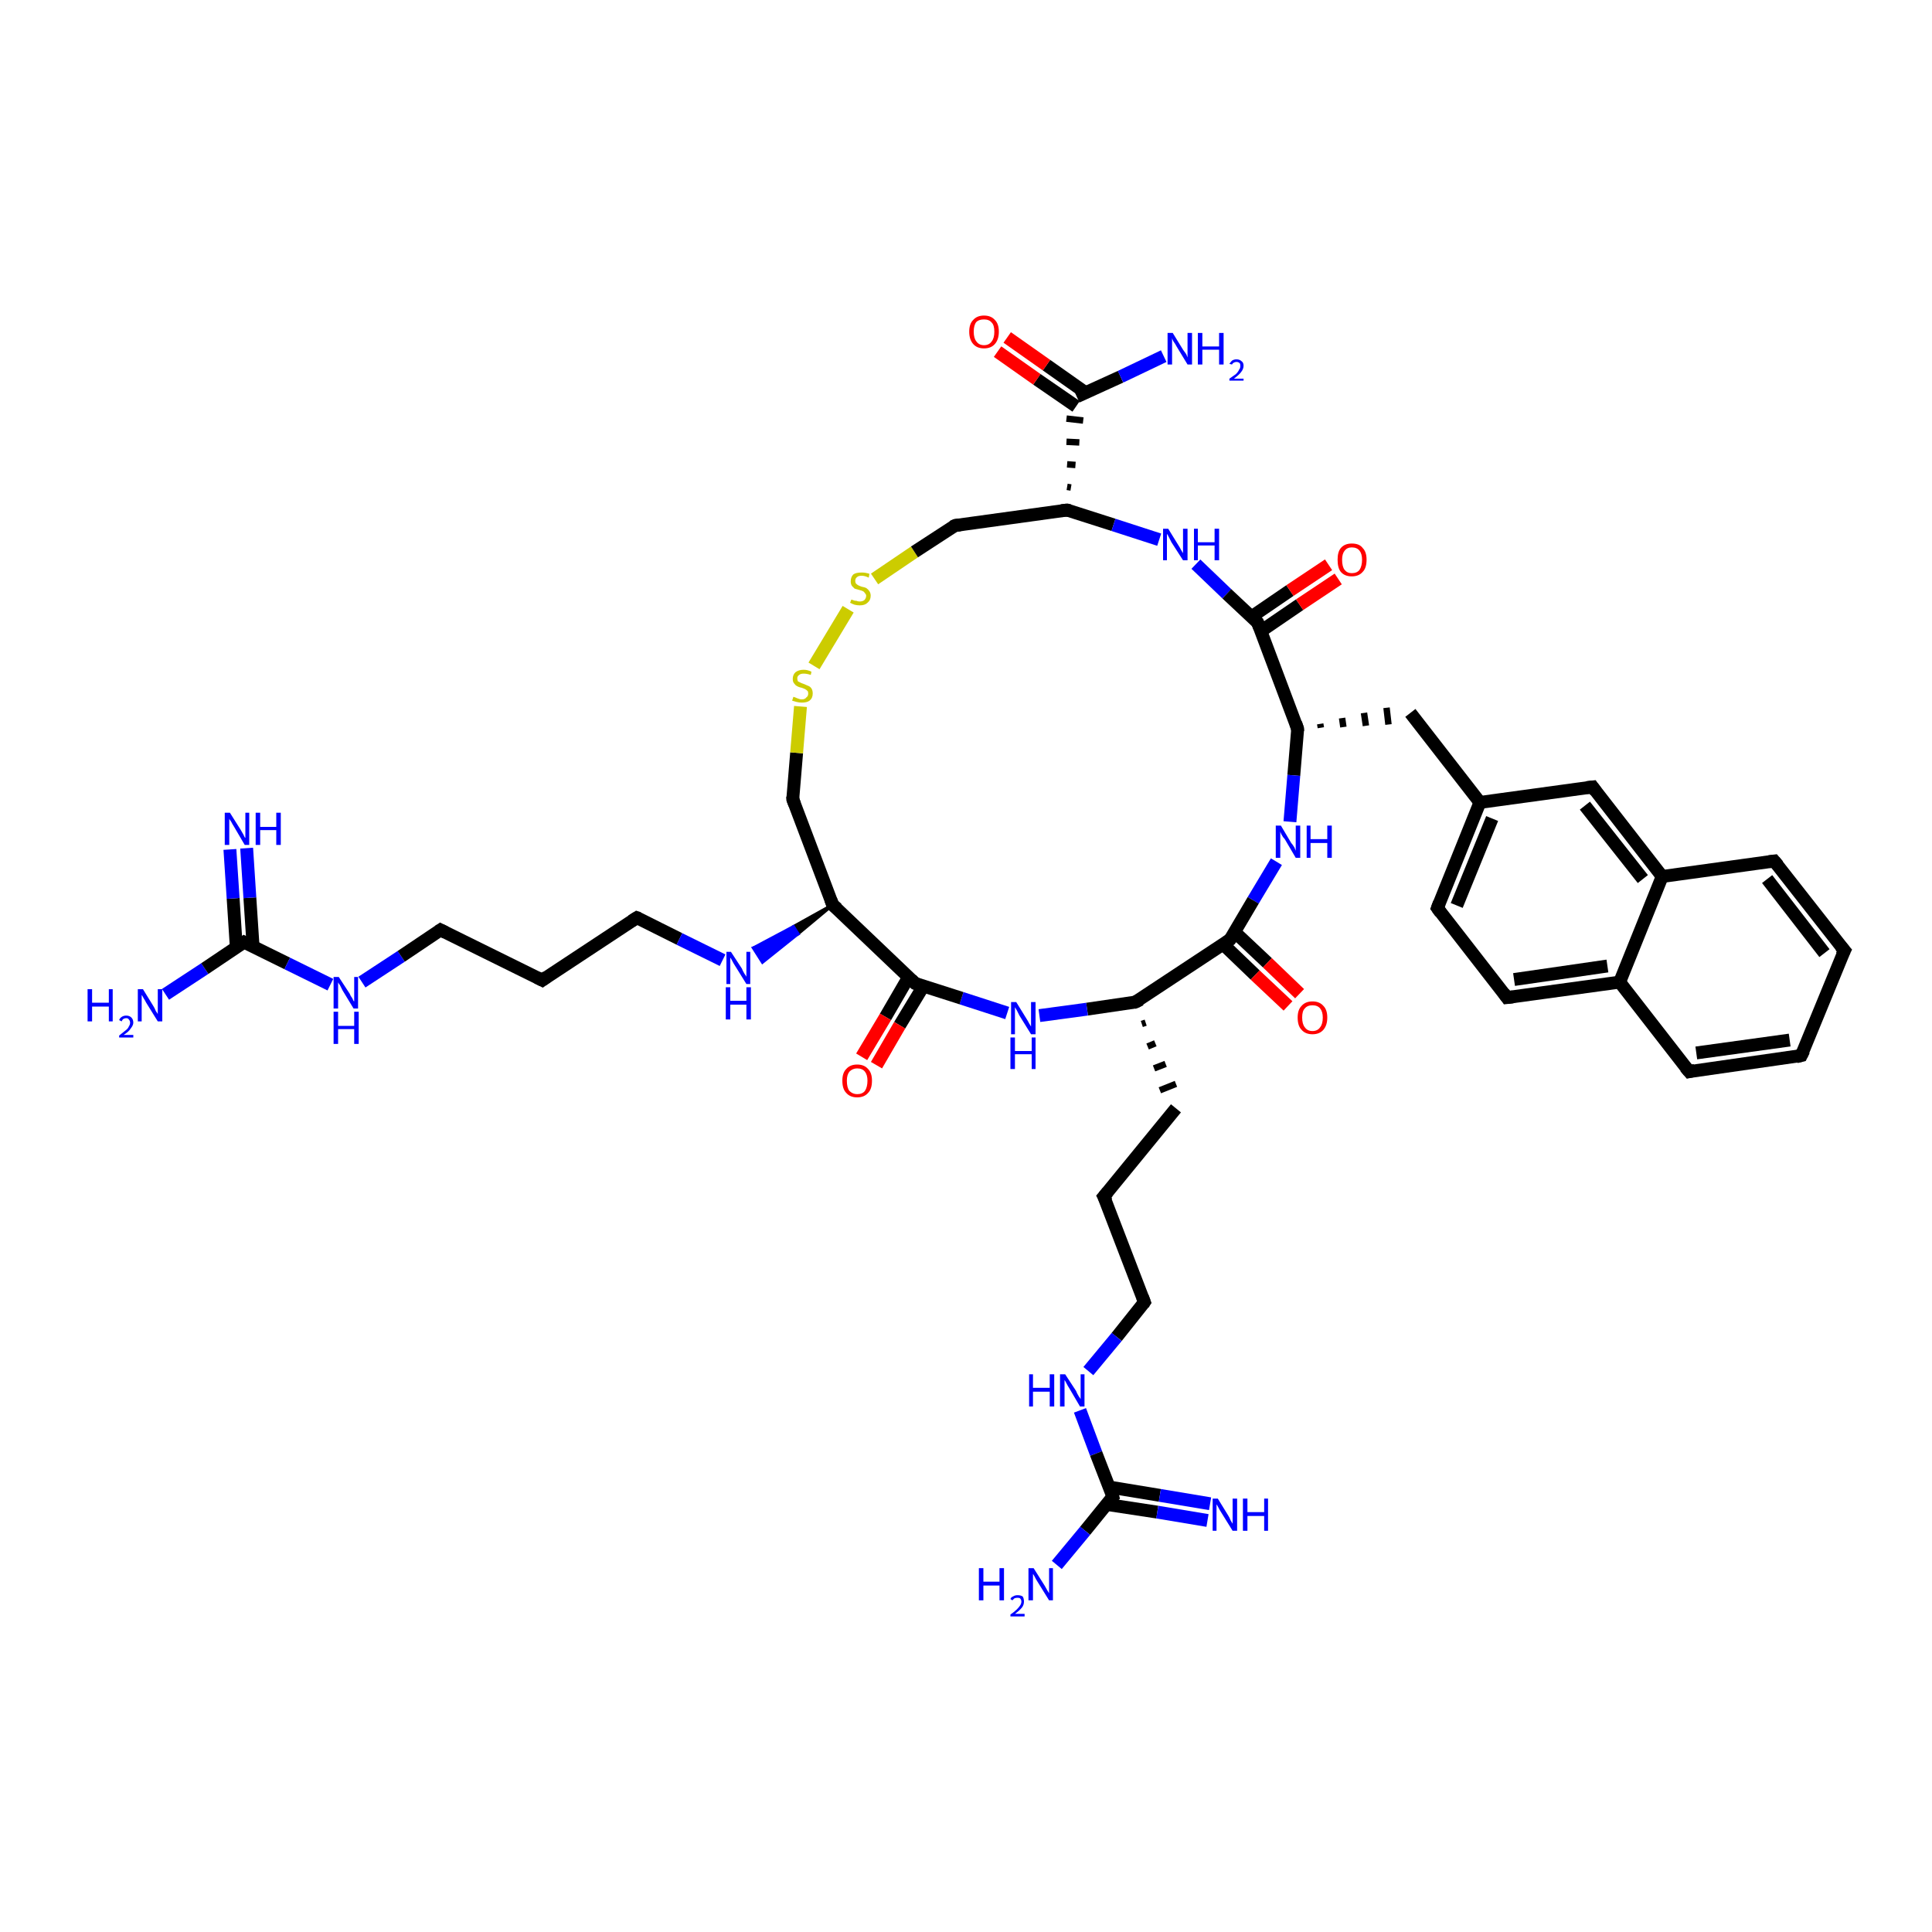 <?xml version='1.0' encoding='iso-8859-1'?>
<svg version='1.1' baseProfile='full'
              xmlns='http://www.w3.org/2000/svg'
                      xmlns:rdkit='http://www.rdkit.org/xml'
                      xmlns:xlink='http://www.w3.org/1999/xlink'
                  xml:space='preserve'
width='300px' height='300px' viewBox='0 0 300 300'>
<!-- END OF HEADER -->
<rect style='opacity:1.0;fill:#FFFFFF;stroke:none' width='300.0' height='300.0' x='0.0' y='0.0'> </rect>
<path class='bond-0 atom-0 atom-1' d='M 25.7,154.4 L 31.8,150.4' style='fill:none;fill-rule:evenodd;stroke:#0000FF;stroke-width:2.0px;stroke-linecap:butt;stroke-linejoin:miter;stroke-opacity:1' />
<path class='bond-0 atom-0 atom-1' d='M 31.8,150.4 L 37.9,146.3' style='fill:none;fill-rule:evenodd;stroke:#000000;stroke-width:2.0px;stroke-linecap:butt;stroke-linejoin:miter;stroke-opacity:1' />
<path class='bond-1 atom-1 atom-2' d='M 39.3,147.0 L 38.8,139.4' style='fill:none;fill-rule:evenodd;stroke:#000000;stroke-width:2.0px;stroke-linecap:butt;stroke-linejoin:miter;stroke-opacity:1' />
<path class='bond-1 atom-1 atom-2' d='M 38.8,139.4 L 38.3,131.7' style='fill:none;fill-rule:evenodd;stroke:#0000FF;stroke-width:2.0px;stroke-linecap:butt;stroke-linejoin:miter;stroke-opacity:1' />
<path class='bond-1 atom-1 atom-2' d='M 36.7,147.2 L 36.2,139.5' style='fill:none;fill-rule:evenodd;stroke:#000000;stroke-width:2.0px;stroke-linecap:butt;stroke-linejoin:miter;stroke-opacity:1' />
<path class='bond-1 atom-1 atom-2' d='M 36.2,139.5 L 35.7,131.9' style='fill:none;fill-rule:evenodd;stroke:#0000FF;stroke-width:2.0px;stroke-linecap:butt;stroke-linejoin:miter;stroke-opacity:1' />
<path class='bond-2 atom-1 atom-3' d='M 37.9,146.3 L 44.6,149.6' style='fill:none;fill-rule:evenodd;stroke:#000000;stroke-width:2.0px;stroke-linecap:butt;stroke-linejoin:miter;stroke-opacity:1' />
<path class='bond-2 atom-1 atom-3' d='M 44.6,149.6 L 51.3,152.9' style='fill:none;fill-rule:evenodd;stroke:#0000FF;stroke-width:2.0px;stroke-linecap:butt;stroke-linejoin:miter;stroke-opacity:1' />
<path class='bond-3 atom-3 atom-4' d='M 56.2,152.5 L 62.3,148.5' style='fill:none;fill-rule:evenodd;stroke:#0000FF;stroke-width:2.0px;stroke-linecap:butt;stroke-linejoin:miter;stroke-opacity:1' />
<path class='bond-3 atom-3 atom-4' d='M 62.3,148.5 L 68.4,144.4' style='fill:none;fill-rule:evenodd;stroke:#000000;stroke-width:2.0px;stroke-linecap:butt;stroke-linejoin:miter;stroke-opacity:1' />
<path class='bond-4 atom-4 atom-5' d='M 68.4,144.4 L 84.2,152.2' style='fill:none;fill-rule:evenodd;stroke:#000000;stroke-width:2.0px;stroke-linecap:butt;stroke-linejoin:miter;stroke-opacity:1' />
<path class='bond-5 atom-5 atom-6' d='M 84.2,152.2 L 98.9,142.5' style='fill:none;fill-rule:evenodd;stroke:#000000;stroke-width:2.0px;stroke-linecap:butt;stroke-linejoin:miter;stroke-opacity:1' />
<path class='bond-6 atom-6 atom-7' d='M 98.9,142.5 L 105.5,145.8' style='fill:none;fill-rule:evenodd;stroke:#000000;stroke-width:2.0px;stroke-linecap:butt;stroke-linejoin:miter;stroke-opacity:1' />
<path class='bond-6 atom-6 atom-7' d='M 105.5,145.8 L 112.2,149.1' style='fill:none;fill-rule:evenodd;stroke:#0000FF;stroke-width:2.0px;stroke-linecap:butt;stroke-linejoin:miter;stroke-opacity:1' />
<path class='bond-7 atom-8 atom-7' d='M 129.3,140.5 L 123.9,145.0 L 123.2,143.9 Z' style='fill:#000000;fill-rule:evenodd;fill-opacity:1;stroke:#000000;stroke-width:0.5px;stroke-linecap:butt;stroke-linejoin:miter;stroke-opacity:1;' />
<path class='bond-7 atom-8 atom-7' d='M 123.9,145.0 L 117.0,147.2 L 118.4,149.4 Z' style='fill:#0000FF;fill-rule:evenodd;fill-opacity:1;stroke:#0000FF;stroke-width:0.5px;stroke-linecap:butt;stroke-linejoin:miter;stroke-opacity:1;' />
<path class='bond-7 atom-8 atom-7' d='M 123.9,145.0 L 123.2,143.9 L 117.0,147.2 Z' style='fill:#0000FF;fill-rule:evenodd;fill-opacity:1;stroke:#0000FF;stroke-width:0.5px;stroke-linecap:butt;stroke-linejoin:miter;stroke-opacity:1;' />
<path class='bond-8 atom-8 atom-9' d='M 129.3,140.5 L 123.1,124.1' style='fill:none;fill-rule:evenodd;stroke:#000000;stroke-width:2.0px;stroke-linecap:butt;stroke-linejoin:miter;stroke-opacity:1' />
<path class='bond-9 atom-9 atom-10' d='M 123.1,124.1 L 123.7,116.9' style='fill:none;fill-rule:evenodd;stroke:#000000;stroke-width:2.0px;stroke-linecap:butt;stroke-linejoin:miter;stroke-opacity:1' />
<path class='bond-9 atom-9 atom-10' d='M 123.7,116.9 L 124.3,109.7' style='fill:none;fill-rule:evenodd;stroke:#CCCC00;stroke-width:2.0px;stroke-linecap:butt;stroke-linejoin:miter;stroke-opacity:1' />
<path class='bond-10 atom-10 atom-11' d='M 126.4,103.4 L 131.7,94.6' style='fill:none;fill-rule:evenodd;stroke:#CCCC00;stroke-width:2.0px;stroke-linecap:butt;stroke-linejoin:miter;stroke-opacity:1' />
<path class='bond-11 atom-11 atom-12' d='M 135.8,89.9 L 142.0,85.7' style='fill:none;fill-rule:evenodd;stroke:#CCCC00;stroke-width:2.0px;stroke-linecap:butt;stroke-linejoin:miter;stroke-opacity:1' />
<path class='bond-11 atom-11 atom-12' d='M 142.0,85.7 L 148.3,81.6' style='fill:none;fill-rule:evenodd;stroke:#000000;stroke-width:2.0px;stroke-linecap:butt;stroke-linejoin:miter;stroke-opacity:1' />
<path class='bond-12 atom-12 atom-13' d='M 148.3,81.6 L 165.7,79.2' style='fill:none;fill-rule:evenodd;stroke:#000000;stroke-width:2.0px;stroke-linecap:butt;stroke-linejoin:miter;stroke-opacity:1' />
<path class='bond-13 atom-13 atom-14' d='M 165.7,79.2 L 172.9,81.5' style='fill:none;fill-rule:evenodd;stroke:#000000;stroke-width:2.0px;stroke-linecap:butt;stroke-linejoin:miter;stroke-opacity:1' />
<path class='bond-13 atom-13 atom-14' d='M 172.9,81.5 L 180.0,83.8' style='fill:none;fill-rule:evenodd;stroke:#0000FF;stroke-width:2.0px;stroke-linecap:butt;stroke-linejoin:miter;stroke-opacity:1' />
<path class='bond-14 atom-14 atom-15' d='M 185.7,87.6 L 190.5,92.2' style='fill:none;fill-rule:evenodd;stroke:#0000FF;stroke-width:2.0px;stroke-linecap:butt;stroke-linejoin:miter;stroke-opacity:1' />
<path class='bond-14 atom-14 atom-15' d='M 190.5,92.2 L 195.3,96.7' style='fill:none;fill-rule:evenodd;stroke:#000000;stroke-width:2.0px;stroke-linecap:butt;stroke-linejoin:miter;stroke-opacity:1' />
<path class='bond-15 atom-15 atom-16' d='M 195.8,98.0 L 201.8,93.9' style='fill:none;fill-rule:evenodd;stroke:#000000;stroke-width:2.0px;stroke-linecap:butt;stroke-linejoin:miter;stroke-opacity:1' />
<path class='bond-15 atom-15 atom-16' d='M 201.8,93.9 L 207.8,89.9' style='fill:none;fill-rule:evenodd;stroke:#FF0000;stroke-width:2.0px;stroke-linecap:butt;stroke-linejoin:miter;stroke-opacity:1' />
<path class='bond-15 atom-15 atom-16' d='M 194.3,95.8 L 200.3,91.7' style='fill:none;fill-rule:evenodd;stroke:#000000;stroke-width:2.0px;stroke-linecap:butt;stroke-linejoin:miter;stroke-opacity:1' />
<path class='bond-15 atom-15 atom-16' d='M 200.3,91.7 L 206.3,87.7' style='fill:none;fill-rule:evenodd;stroke:#FF0000;stroke-width:2.0px;stroke-linecap:butt;stroke-linejoin:miter;stroke-opacity:1' />
<path class='bond-16 atom-15 atom-17' d='M 195.3,96.7 L 201.5,113.2' style='fill:none;fill-rule:evenodd;stroke:#000000;stroke-width:2.0px;stroke-linecap:butt;stroke-linejoin:miter;stroke-opacity:1' />
<path class='bond-17 atom-17 atom-18' d='M 205.1,113.0 L 205.0,112.4' style='fill:none;fill-rule:evenodd;stroke:#000000;stroke-width:1.0px;stroke-linecap:butt;stroke-linejoin:miter;stroke-opacity:1' />
<path class='bond-17 atom-17 atom-18' d='M 208.6,112.9 L 208.4,111.5' style='fill:none;fill-rule:evenodd;stroke:#000000;stroke-width:1.0px;stroke-linecap:butt;stroke-linejoin:miter;stroke-opacity:1' />
<path class='bond-17 atom-17 atom-18' d='M 212.1,112.7 L 211.8,110.7' style='fill:none;fill-rule:evenodd;stroke:#000000;stroke-width:1.0px;stroke-linecap:butt;stroke-linejoin:miter;stroke-opacity:1' />
<path class='bond-17 atom-17 atom-18' d='M 215.6,112.5 L 215.3,109.9' style='fill:none;fill-rule:evenodd;stroke:#000000;stroke-width:1.0px;stroke-linecap:butt;stroke-linejoin:miter;stroke-opacity:1' />
<path class='bond-18 atom-18 atom-19' d='M 219.0,110.7 L 229.8,124.6' style='fill:none;fill-rule:evenodd;stroke:#000000;stroke-width:2.0px;stroke-linecap:butt;stroke-linejoin:miter;stroke-opacity:1' />
<path class='bond-19 atom-19 atom-20' d='M 229.8,124.6 L 223.2,141.0' style='fill:none;fill-rule:evenodd;stroke:#000000;stroke-width:2.0px;stroke-linecap:butt;stroke-linejoin:miter;stroke-opacity:1' />
<path class='bond-19 atom-19 atom-20' d='M 231.7,127.1 L 226.2,140.6' style='fill:none;fill-rule:evenodd;stroke:#000000;stroke-width:2.0px;stroke-linecap:butt;stroke-linejoin:miter;stroke-opacity:1' />
<path class='bond-20 atom-20 atom-21' d='M 223.2,141.0 L 234.0,154.9' style='fill:none;fill-rule:evenodd;stroke:#000000;stroke-width:2.0px;stroke-linecap:butt;stroke-linejoin:miter;stroke-opacity:1' />
<path class='bond-21 atom-21 atom-22' d='M 234.0,154.9 L 251.5,152.5' style='fill:none;fill-rule:evenodd;stroke:#000000;stroke-width:2.0px;stroke-linecap:butt;stroke-linejoin:miter;stroke-opacity:1' />
<path class='bond-21 atom-21 atom-22' d='M 235.1,152.1 L 249.6,150.0' style='fill:none;fill-rule:evenodd;stroke:#000000;stroke-width:2.0px;stroke-linecap:butt;stroke-linejoin:miter;stroke-opacity:1' />
<path class='bond-22 atom-22 atom-23' d='M 251.5,152.5 L 262.3,166.4' style='fill:none;fill-rule:evenodd;stroke:#000000;stroke-width:2.0px;stroke-linecap:butt;stroke-linejoin:miter;stroke-opacity:1' />
<path class='bond-23 atom-23 atom-24' d='M 262.3,166.4 L 279.7,163.9' style='fill:none;fill-rule:evenodd;stroke:#000000;stroke-width:2.0px;stroke-linecap:butt;stroke-linejoin:miter;stroke-opacity:1' />
<path class='bond-23 atom-23 atom-24' d='M 263.4,163.5 L 277.9,161.5' style='fill:none;fill-rule:evenodd;stroke:#000000;stroke-width:2.0px;stroke-linecap:butt;stroke-linejoin:miter;stroke-opacity:1' />
<path class='bond-24 atom-24 atom-25' d='M 279.7,163.9 L 286.4,147.6' style='fill:none;fill-rule:evenodd;stroke:#000000;stroke-width:2.0px;stroke-linecap:butt;stroke-linejoin:miter;stroke-opacity:1' />
<path class='bond-25 atom-25 atom-26' d='M 286.4,147.6 L 275.5,133.7' style='fill:none;fill-rule:evenodd;stroke:#000000;stroke-width:2.0px;stroke-linecap:butt;stroke-linejoin:miter;stroke-opacity:1' />
<path class='bond-25 atom-25 atom-26' d='M 283.3,148.0 L 274.4,136.5' style='fill:none;fill-rule:evenodd;stroke:#000000;stroke-width:2.0px;stroke-linecap:butt;stroke-linejoin:miter;stroke-opacity:1' />
<path class='bond-26 atom-26 atom-27' d='M 275.5,133.7 L 258.1,136.1' style='fill:none;fill-rule:evenodd;stroke:#000000;stroke-width:2.0px;stroke-linecap:butt;stroke-linejoin:miter;stroke-opacity:1' />
<path class='bond-27 atom-27 atom-28' d='M 258.1,136.1 L 247.3,122.2' style='fill:none;fill-rule:evenodd;stroke:#000000;stroke-width:2.0px;stroke-linecap:butt;stroke-linejoin:miter;stroke-opacity:1' />
<path class='bond-27 atom-27 atom-28' d='M 255.1,136.5 L 246.1,125.1' style='fill:none;fill-rule:evenodd;stroke:#000000;stroke-width:2.0px;stroke-linecap:butt;stroke-linejoin:miter;stroke-opacity:1' />
<path class='bond-28 atom-17 atom-29' d='M 201.5,113.2 L 200.9,120.4' style='fill:none;fill-rule:evenodd;stroke:#000000;stroke-width:2.0px;stroke-linecap:butt;stroke-linejoin:miter;stroke-opacity:1' />
<path class='bond-28 atom-17 atom-29' d='M 200.9,120.4 L 200.3,127.6' style='fill:none;fill-rule:evenodd;stroke:#0000FF;stroke-width:2.0px;stroke-linecap:butt;stroke-linejoin:miter;stroke-opacity:1' />
<path class='bond-29 atom-29 atom-30' d='M 198.2,133.8 L 194.6,139.8' style='fill:none;fill-rule:evenodd;stroke:#0000FF;stroke-width:2.0px;stroke-linecap:butt;stroke-linejoin:miter;stroke-opacity:1' />
<path class='bond-29 atom-29 atom-30' d='M 194.6,139.8 L 191.0,145.9' style='fill:none;fill-rule:evenodd;stroke:#000000;stroke-width:2.0px;stroke-linecap:butt;stroke-linejoin:miter;stroke-opacity:1' />
<path class='bond-30 atom-30 atom-31' d='M 189.9,146.6 L 194.9,151.4' style='fill:none;fill-rule:evenodd;stroke:#000000;stroke-width:2.0px;stroke-linecap:butt;stroke-linejoin:miter;stroke-opacity:1' />
<path class='bond-30 atom-30 atom-31' d='M 194.9,151.4 L 200.0,156.2' style='fill:none;fill-rule:evenodd;stroke:#FF0000;stroke-width:2.0px;stroke-linecap:butt;stroke-linejoin:miter;stroke-opacity:1' />
<path class='bond-30 atom-30 atom-31' d='M 191.7,144.7 L 196.8,149.5' style='fill:none;fill-rule:evenodd;stroke:#000000;stroke-width:2.0px;stroke-linecap:butt;stroke-linejoin:miter;stroke-opacity:1' />
<path class='bond-30 atom-30 atom-31' d='M 196.8,149.5 L 201.8,154.3' style='fill:none;fill-rule:evenodd;stroke:#FF0000;stroke-width:2.0px;stroke-linecap:butt;stroke-linejoin:miter;stroke-opacity:1' />
<path class='bond-31 atom-30 atom-32' d='M 191.0,145.9 L 176.3,155.6' style='fill:none;fill-rule:evenodd;stroke:#000000;stroke-width:2.0px;stroke-linecap:butt;stroke-linejoin:miter;stroke-opacity:1' />
<path class='bond-32 atom-32 atom-33' d='M 177.3,159.0 L 177.9,158.8' style='fill:none;fill-rule:evenodd;stroke:#000000;stroke-width:1.0px;stroke-linecap:butt;stroke-linejoin:miter;stroke-opacity:1' />
<path class='bond-32 atom-32 atom-33' d='M 178.2,162.5 L 179.4,162.0' style='fill:none;fill-rule:evenodd;stroke:#000000;stroke-width:1.0px;stroke-linecap:butt;stroke-linejoin:miter;stroke-opacity:1' />
<path class='bond-32 atom-32 atom-33' d='M 179.2,165.9 L 181.0,165.2' style='fill:none;fill-rule:evenodd;stroke:#000000;stroke-width:1.0px;stroke-linecap:butt;stroke-linejoin:miter;stroke-opacity:1' />
<path class='bond-32 atom-32 atom-33' d='M 180.1,169.3 L 182.6,168.3' style='fill:none;fill-rule:evenodd;stroke:#000000;stroke-width:1.0px;stroke-linecap:butt;stroke-linejoin:miter;stroke-opacity:1' />
<path class='bond-33 atom-33 atom-34' d='M 182.6,172.1 L 171.4,185.8' style='fill:none;fill-rule:evenodd;stroke:#000000;stroke-width:2.0px;stroke-linecap:butt;stroke-linejoin:miter;stroke-opacity:1' />
<path class='bond-34 atom-34 atom-35' d='M 171.4,185.8 L 177.7,202.2' style='fill:none;fill-rule:evenodd;stroke:#000000;stroke-width:2.0px;stroke-linecap:butt;stroke-linejoin:miter;stroke-opacity:1' />
<path class='bond-35 atom-35 atom-36' d='M 177.7,202.2 L 173.4,207.6' style='fill:none;fill-rule:evenodd;stroke:#000000;stroke-width:2.0px;stroke-linecap:butt;stroke-linejoin:miter;stroke-opacity:1' />
<path class='bond-35 atom-35 atom-36' d='M 173.4,207.6 L 169.0,212.9' style='fill:none;fill-rule:evenodd;stroke:#0000FF;stroke-width:2.0px;stroke-linecap:butt;stroke-linejoin:miter;stroke-opacity:1' />
<path class='bond-36 atom-36 atom-37' d='M 167.7,219.0 L 170.2,225.7' style='fill:none;fill-rule:evenodd;stroke:#0000FF;stroke-width:2.0px;stroke-linecap:butt;stroke-linejoin:miter;stroke-opacity:1' />
<path class='bond-36 atom-36 atom-37' d='M 170.2,225.7 L 172.8,232.4' style='fill:none;fill-rule:evenodd;stroke:#000000;stroke-width:2.0px;stroke-linecap:butt;stroke-linejoin:miter;stroke-opacity:1' />
<path class='bond-37 atom-37 atom-38' d='M 172.8,232.4 L 168.5,237.7' style='fill:none;fill-rule:evenodd;stroke:#000000;stroke-width:2.0px;stroke-linecap:butt;stroke-linejoin:miter;stroke-opacity:1' />
<path class='bond-37 atom-37 atom-38' d='M 168.5,237.7 L 164.1,243.0' style='fill:none;fill-rule:evenodd;stroke:#0000FF;stroke-width:2.0px;stroke-linecap:butt;stroke-linejoin:miter;stroke-opacity:1' />
<path class='bond-38 atom-37 atom-39' d='M 171.8,233.6 L 179.7,234.8' style='fill:none;fill-rule:evenodd;stroke:#000000;stroke-width:2.0px;stroke-linecap:butt;stroke-linejoin:miter;stroke-opacity:1' />
<path class='bond-38 atom-37 atom-39' d='M 179.7,234.8 L 187.5,236.1' style='fill:none;fill-rule:evenodd;stroke:#0000FF;stroke-width:2.0px;stroke-linecap:butt;stroke-linejoin:miter;stroke-opacity:1' />
<path class='bond-38 atom-37 atom-39' d='M 172.2,230.9 L 180.1,232.2' style='fill:none;fill-rule:evenodd;stroke:#000000;stroke-width:2.0px;stroke-linecap:butt;stroke-linejoin:miter;stroke-opacity:1' />
<path class='bond-38 atom-37 atom-39' d='M 180.1,232.2 L 187.9,233.5' style='fill:none;fill-rule:evenodd;stroke:#0000FF;stroke-width:2.0px;stroke-linecap:butt;stroke-linejoin:miter;stroke-opacity:1' />
<path class='bond-39 atom-32 atom-40' d='M 176.3,155.6 L 168.8,156.7' style='fill:none;fill-rule:evenodd;stroke:#000000;stroke-width:2.0px;stroke-linecap:butt;stroke-linejoin:miter;stroke-opacity:1' />
<path class='bond-39 atom-32 atom-40' d='M 168.8,156.7 L 161.4,157.7' style='fill:none;fill-rule:evenodd;stroke:#0000FF;stroke-width:2.0px;stroke-linecap:butt;stroke-linejoin:miter;stroke-opacity:1' />
<path class='bond-40 atom-40 atom-41' d='M 156.4,157.3 L 149.3,155.0' style='fill:none;fill-rule:evenodd;stroke:#0000FF;stroke-width:2.0px;stroke-linecap:butt;stroke-linejoin:miter;stroke-opacity:1' />
<path class='bond-40 atom-40 atom-41' d='M 149.3,155.0 L 142.1,152.7' style='fill:none;fill-rule:evenodd;stroke:#000000;stroke-width:2.0px;stroke-linecap:butt;stroke-linejoin:miter;stroke-opacity:1' />
<path class='bond-41 atom-41 atom-42' d='M 141.1,151.7 L 137.5,157.9' style='fill:none;fill-rule:evenodd;stroke:#000000;stroke-width:2.0px;stroke-linecap:butt;stroke-linejoin:miter;stroke-opacity:1' />
<path class='bond-41 atom-41 atom-42' d='M 137.5,157.9 L 133.8,164.1' style='fill:none;fill-rule:evenodd;stroke:#FF0000;stroke-width:2.0px;stroke-linecap:butt;stroke-linejoin:miter;stroke-opacity:1' />
<path class='bond-41 atom-41 atom-42' d='M 143.4,153.1 L 139.7,159.2' style='fill:none;fill-rule:evenodd;stroke:#000000;stroke-width:2.0px;stroke-linecap:butt;stroke-linejoin:miter;stroke-opacity:1' />
<path class='bond-41 atom-41 atom-42' d='M 139.7,159.2 L 136.1,165.4' style='fill:none;fill-rule:evenodd;stroke:#FF0000;stroke-width:2.0px;stroke-linecap:butt;stroke-linejoin:miter;stroke-opacity:1' />
<path class='bond-42 atom-13 atom-43' d='M 166.3,75.7 L 165.7,75.6' style='fill:none;fill-rule:evenodd;stroke:#000000;stroke-width:1.0px;stroke-linecap:butt;stroke-linejoin:miter;stroke-opacity:1' />
<path class='bond-42 atom-13 atom-43' d='M 167.0,72.2 L 165.7,72.1' style='fill:none;fill-rule:evenodd;stroke:#000000;stroke-width:1.0px;stroke-linecap:butt;stroke-linejoin:miter;stroke-opacity:1' />
<path class='bond-42 atom-13 atom-43' d='M 167.6,68.7 L 165.6,68.6' style='fill:none;fill-rule:evenodd;stroke:#000000;stroke-width:1.0px;stroke-linecap:butt;stroke-linejoin:miter;stroke-opacity:1' />
<path class='bond-42 atom-13 atom-43' d='M 168.2,65.3 L 165.6,65.0' style='fill:none;fill-rule:evenodd;stroke:#000000;stroke-width:1.0px;stroke-linecap:butt;stroke-linejoin:miter;stroke-opacity:1' />
<path class='bond-43 atom-43 atom-44' d='M 167.2,61.6 L 174.0,58.5' style='fill:none;fill-rule:evenodd;stroke:#000000;stroke-width:2.0px;stroke-linecap:butt;stroke-linejoin:miter;stroke-opacity:1' />
<path class='bond-43 atom-43 atom-44' d='M 174.0,58.5 L 180.7,55.3' style='fill:none;fill-rule:evenodd;stroke:#0000FF;stroke-width:2.0px;stroke-linecap:butt;stroke-linejoin:miter;stroke-opacity:1' />
<path class='bond-44 atom-43 atom-45' d='M 168.6,61.0 L 162.5,56.7' style='fill:none;fill-rule:evenodd;stroke:#000000;stroke-width:2.0px;stroke-linecap:butt;stroke-linejoin:miter;stroke-opacity:1' />
<path class='bond-44 atom-43 atom-45' d='M 162.5,56.7 L 156.4,52.4' style='fill:none;fill-rule:evenodd;stroke:#FF0000;stroke-width:2.0px;stroke-linecap:butt;stroke-linejoin:miter;stroke-opacity:1' />
<path class='bond-44 atom-43 atom-45' d='M 167.1,63.1 L 161.0,58.9' style='fill:none;fill-rule:evenodd;stroke:#000000;stroke-width:2.0px;stroke-linecap:butt;stroke-linejoin:miter;stroke-opacity:1' />
<path class='bond-44 atom-43 atom-45' d='M 161.0,58.9 L 154.9,54.6' style='fill:none;fill-rule:evenodd;stroke:#FF0000;stroke-width:2.0px;stroke-linecap:butt;stroke-linejoin:miter;stroke-opacity:1' />
<path class='bond-45 atom-41 atom-8' d='M 142.1,152.7 L 129.3,140.5' style='fill:none;fill-rule:evenodd;stroke:#000000;stroke-width:2.0px;stroke-linecap:butt;stroke-linejoin:miter;stroke-opacity:1' />
<path class='bond-46 atom-28 atom-19' d='M 247.3,122.2 L 229.8,124.6' style='fill:none;fill-rule:evenodd;stroke:#000000;stroke-width:2.0px;stroke-linecap:butt;stroke-linejoin:miter;stroke-opacity:1' />
<path class='bond-47 atom-27 atom-22' d='M 258.1,136.1 L 251.5,152.5' style='fill:none;fill-rule:evenodd;stroke:#000000;stroke-width:2.0px;stroke-linecap:butt;stroke-linejoin:miter;stroke-opacity:1' />
<path d='M 37.6,146.5 L 37.9,146.3 L 38.3,146.5' style='fill:none;stroke:#000000;stroke-width:2.0px;stroke-linecap:butt;stroke-linejoin:miter;stroke-opacity:1;' />
<path d='M 68.1,144.6 L 68.4,144.4 L 69.2,144.8' style='fill:none;stroke:#000000;stroke-width:2.0px;stroke-linecap:butt;stroke-linejoin:miter;stroke-opacity:1;' />
<path d='M 83.4,151.8 L 84.2,152.2 L 84.9,151.7' style='fill:none;stroke:#000000;stroke-width:2.0px;stroke-linecap:butt;stroke-linejoin:miter;stroke-opacity:1;' />
<path d='M 98.1,143.0 L 98.9,142.5 L 99.2,142.6' style='fill:none;stroke:#000000;stroke-width:2.0px;stroke-linecap:butt;stroke-linejoin:miter;stroke-opacity:1;' />
<path d='M 129.0,139.7 L 129.3,140.5 L 130.0,141.1' style='fill:none;stroke:#000000;stroke-width:2.0px;stroke-linecap:butt;stroke-linejoin:miter;stroke-opacity:1;' />
<path d='M 123.4,124.9 L 123.1,124.1 L 123.1,123.7' style='fill:none;stroke:#000000;stroke-width:2.0px;stroke-linecap:butt;stroke-linejoin:miter;stroke-opacity:1;' />
<path d='M 147.9,81.8 L 148.3,81.6 L 149.1,81.5' style='fill:none;stroke:#000000;stroke-width:2.0px;stroke-linecap:butt;stroke-linejoin:miter;stroke-opacity:1;' />
<path d='M 164.8,79.3 L 165.7,79.2 L 166.1,79.3' style='fill:none;stroke:#000000;stroke-width:2.0px;stroke-linecap:butt;stroke-linejoin:miter;stroke-opacity:1;' />
<path d='M 195.0,96.5 L 195.3,96.7 L 195.6,97.5' style='fill:none;stroke:#000000;stroke-width:2.0px;stroke-linecap:butt;stroke-linejoin:miter;stroke-opacity:1;' />
<path d='M 201.2,112.3 L 201.5,113.2 L 201.5,113.5' style='fill:none;stroke:#000000;stroke-width:2.0px;stroke-linecap:butt;stroke-linejoin:miter;stroke-opacity:1;' />
<path d='M 223.5,140.2 L 223.2,141.0 L 223.7,141.7' style='fill:none;stroke:#000000;stroke-width:2.0px;stroke-linecap:butt;stroke-linejoin:miter;stroke-opacity:1;' />
<path d='M 233.5,154.2 L 234.0,154.9 L 234.9,154.8' style='fill:none;stroke:#000000;stroke-width:2.0px;stroke-linecap:butt;stroke-linejoin:miter;stroke-opacity:1;' />
<path d='M 261.7,165.7 L 262.3,166.4 L 263.2,166.2' style='fill:none;stroke:#000000;stroke-width:2.0px;stroke-linecap:butt;stroke-linejoin:miter;stroke-opacity:1;' />
<path d='M 278.9,164.1 L 279.7,163.9 L 280.1,163.1' style='fill:none;stroke:#000000;stroke-width:2.0px;stroke-linecap:butt;stroke-linejoin:miter;stroke-opacity:1;' />
<path d='M 286.0,148.4 L 286.4,147.6 L 285.8,146.9' style='fill:none;stroke:#000000;stroke-width:2.0px;stroke-linecap:butt;stroke-linejoin:miter;stroke-opacity:1;' />
<path d='M 276.1,134.4 L 275.5,133.7 L 274.7,133.8' style='fill:none;stroke:#000000;stroke-width:2.0px;stroke-linecap:butt;stroke-linejoin:miter;stroke-opacity:1;' />
<path d='M 247.8,122.9 L 247.3,122.2 L 246.4,122.3' style='fill:none;stroke:#000000;stroke-width:2.0px;stroke-linecap:butt;stroke-linejoin:miter;stroke-opacity:1;' />
<path d='M 191.2,145.6 L 191.0,145.9 L 190.3,146.4' style='fill:none;stroke:#000000;stroke-width:2.0px;stroke-linecap:butt;stroke-linejoin:miter;stroke-opacity:1;' />
<path d='M 177.1,155.2 L 176.3,155.6 L 176.0,155.7' style='fill:none;stroke:#000000;stroke-width:2.0px;stroke-linecap:butt;stroke-linejoin:miter;stroke-opacity:1;' />
<path d='M 172.0,185.1 L 171.4,185.8 L 171.8,186.6' style='fill:none;stroke:#000000;stroke-width:2.0px;stroke-linecap:butt;stroke-linejoin:miter;stroke-opacity:1;' />
<path d='M 177.4,201.4 L 177.7,202.2 L 177.5,202.5' style='fill:none;stroke:#000000;stroke-width:2.0px;stroke-linecap:butt;stroke-linejoin:miter;stroke-opacity:1;' />
<path d='M 172.7,232.0 L 172.8,232.4 L 172.6,232.6' style='fill:none;stroke:#000000;stroke-width:2.0px;stroke-linecap:butt;stroke-linejoin:miter;stroke-opacity:1;' />
<path d='M 142.5,152.8 L 142.1,152.7 L 141.5,152.1' style='fill:none;stroke:#000000;stroke-width:2.0px;stroke-linecap:butt;stroke-linejoin:miter;stroke-opacity:1;' />
<path class='atom-0' d='M 13.6 153.6
L 14.3 153.6
L 14.3 155.7
L 16.9 155.7
L 16.9 153.6
L 17.5 153.6
L 17.5 158.6
L 16.9 158.6
L 16.9 156.3
L 14.3 156.3
L 14.3 158.6
L 13.6 158.6
L 13.6 153.6
' fill='#0000FF'/>
<path class='atom-0' d='M 18.5 158.4
Q 18.6 158.1, 18.9 157.9
Q 19.2 157.7, 19.6 157.7
Q 20.1 157.7, 20.4 158.0
Q 20.7 158.3, 20.7 158.8
Q 20.7 159.2, 20.3 159.7
Q 20.0 160.2, 19.2 160.7
L 20.7 160.7
L 20.7 161.1
L 18.5 161.1
L 18.5 160.8
Q 19.1 160.3, 19.5 160.0
Q 19.9 159.7, 20.0 159.4
Q 20.2 159.1, 20.2 158.8
Q 20.2 158.5, 20.0 158.3
Q 19.9 158.1, 19.6 158.1
Q 19.4 158.1, 19.2 158.2
Q 19.0 158.3, 18.9 158.6
L 18.5 158.4
' fill='#0000FF'/>
<path class='atom-0' d='M 22.2 153.6
L 23.8 156.2
Q 24.0 156.5, 24.2 157.0
Q 24.5 157.4, 24.5 157.5
L 24.5 153.6
L 25.2 153.6
L 25.2 158.6
L 24.5 158.6
L 22.7 155.7
Q 22.5 155.3, 22.3 155.0
Q 22.1 154.6, 22.0 154.5
L 22.0 158.6
L 21.4 158.6
L 21.4 153.6
L 22.2 153.6
' fill='#0000FF'/>
<path class='atom-2' d='M 35.7 126.2
L 37.4 128.9
Q 37.5 129.1, 37.8 129.6
Q 38.0 130.1, 38.1 130.1
L 38.1 126.2
L 38.7 126.2
L 38.7 131.2
L 38.0 131.2
L 36.3 128.3
Q 36.1 128.0, 35.9 127.6
Q 35.6 127.2, 35.6 127.1
L 35.6 131.2
L 34.9 131.2
L 34.9 126.2
L 35.7 126.2
' fill='#0000FF'/>
<path class='atom-2' d='M 39.7 126.2
L 40.4 126.2
L 40.4 128.4
L 42.9 128.4
L 42.9 126.2
L 43.6 126.2
L 43.6 131.2
L 42.9 131.2
L 42.9 128.9
L 40.4 128.9
L 40.4 131.2
L 39.7 131.2
L 39.7 126.2
' fill='#0000FF'/>
<path class='atom-3' d='M 52.6 151.7
L 54.3 154.3
Q 54.4 154.6, 54.7 155.0
Q 54.9 155.5, 55.0 155.5
L 55.0 151.7
L 55.6 151.7
L 55.6 156.6
L 54.9 156.6
L 53.2 153.8
Q 53.0 153.4, 52.8 153.0
Q 52.5 152.6, 52.5 152.5
L 52.5 156.6
L 51.8 156.6
L 51.8 151.7
L 52.6 151.7
' fill='#0000FF'/>
<path class='atom-3' d='M 51.8 157.1
L 52.5 157.1
L 52.5 159.3
L 55.0 159.3
L 55.0 157.1
L 55.7 157.1
L 55.7 162.1
L 55.0 162.1
L 55.0 159.8
L 52.5 159.8
L 52.5 162.1
L 51.8 162.1
L 51.8 157.1
' fill='#0000FF'/>
<path class='atom-7' d='M 113.5 147.8
L 115.2 150.4
Q 115.3 150.7, 115.6 151.2
Q 115.9 151.6, 115.9 151.7
L 115.9 147.8
L 116.5 147.8
L 116.5 152.8
L 115.9 152.8
L 114.1 149.9
Q 113.9 149.6, 113.7 149.2
Q 113.5 148.8, 113.4 148.7
L 113.4 152.8
L 112.8 152.8
L 112.8 147.8
L 113.5 147.8
' fill='#0000FF'/>
<path class='atom-7' d='M 112.7 153.3
L 113.4 153.3
L 113.4 155.4
L 115.9 155.4
L 115.9 153.3
L 116.6 153.3
L 116.6 158.3
L 115.9 158.3
L 115.9 156.0
L 113.4 156.0
L 113.4 158.3
L 112.7 158.3
L 112.7 153.3
' fill='#0000FF'/>
<path class='atom-10' d='M 123.2 108.2
Q 123.2 108.2, 123.5 108.3
Q 123.7 108.4, 124.0 108.5
Q 124.2 108.6, 124.5 108.6
Q 125.0 108.6, 125.2 108.3
Q 125.5 108.1, 125.5 107.7
Q 125.5 107.4, 125.4 107.3
Q 125.2 107.1, 125.0 107.0
Q 124.8 106.9, 124.5 106.8
Q 124.0 106.7, 123.7 106.5
Q 123.5 106.4, 123.3 106.1
Q 123.1 105.9, 123.1 105.4
Q 123.1 104.8, 123.5 104.4
Q 124.0 104.0, 124.8 104.0
Q 125.4 104.0, 126.0 104.3
L 125.9 104.8
Q 125.3 104.6, 124.8 104.6
Q 124.3 104.6, 124.1 104.8
Q 123.8 105.0, 123.8 105.3
Q 123.8 105.6, 123.9 105.8
Q 124.1 105.9, 124.3 106.0
Q 124.5 106.1, 124.8 106.2
Q 125.3 106.4, 125.5 106.5
Q 125.8 106.6, 126.0 106.9
Q 126.2 107.2, 126.2 107.7
Q 126.2 108.4, 125.7 108.8
Q 125.3 109.1, 124.5 109.1
Q 124.1 109.1, 123.7 109.0
Q 123.4 108.9, 123.0 108.8
L 123.2 108.2
' fill='#CCCC00'/>
<path class='atom-11' d='M 132.2 93.1
Q 132.2 93.1, 132.5 93.2
Q 132.7 93.3, 133.0 93.3
Q 133.2 93.4, 133.5 93.4
Q 133.9 93.4, 134.2 93.2
Q 134.5 92.9, 134.5 92.5
Q 134.5 92.3, 134.3 92.1
Q 134.2 91.9, 134.0 91.8
Q 133.8 91.7, 133.4 91.6
Q 133.0 91.5, 132.7 91.4
Q 132.5 91.2, 132.3 91.0
Q 132.1 90.7, 132.1 90.3
Q 132.1 89.6, 132.5 89.2
Q 132.9 88.9, 133.8 88.9
Q 134.4 88.9, 135.0 89.1
L 134.9 89.7
Q 134.3 89.4, 133.8 89.4
Q 133.3 89.4, 133.1 89.6
Q 132.8 89.8, 132.8 90.2
Q 132.8 90.4, 132.9 90.6
Q 133.1 90.8, 133.3 90.9
Q 133.5 91.0, 133.8 91.1
Q 134.3 91.2, 134.5 91.3
Q 134.8 91.5, 135.0 91.8
Q 135.2 92.1, 135.2 92.5
Q 135.2 93.2, 134.7 93.6
Q 134.3 94.0, 133.5 94.0
Q 133.1 94.0, 132.7 93.9
Q 132.4 93.8, 132.0 93.6
L 132.2 93.1
' fill='#CCCC00'/>
<path class='atom-14' d='M 181.4 82.1
L 183.0 84.7
Q 183.2 85.0, 183.4 85.4
Q 183.7 85.9, 183.7 85.9
L 183.7 82.1
L 184.4 82.1
L 184.4 87.0
L 183.7 87.0
L 181.9 84.2
Q 181.7 83.8, 181.5 83.4
Q 181.3 83.0, 181.2 82.9
L 181.2 87.0
L 180.6 87.0
L 180.6 82.1
L 181.4 82.1
' fill='#0000FF'/>
<path class='atom-14' d='M 185.4 82.1
L 186.0 82.1
L 186.0 84.2
L 188.6 84.2
L 188.6 82.1
L 189.3 82.1
L 189.3 87.0
L 188.6 87.0
L 188.6 84.7
L 186.0 84.7
L 186.0 87.0
L 185.4 87.0
L 185.4 82.1
' fill='#0000FF'/>
<path class='atom-16' d='M 207.7 86.9
Q 207.7 85.7, 208.2 85.1
Q 208.8 84.4, 209.9 84.4
Q 211.1 84.4, 211.6 85.1
Q 212.2 85.7, 212.2 86.9
Q 212.2 88.2, 211.6 88.8
Q 211.0 89.5, 209.9 89.5
Q 208.8 89.5, 208.2 88.8
Q 207.7 88.2, 207.7 86.9
M 209.9 89.0
Q 210.7 89.0, 211.1 88.5
Q 211.5 87.9, 211.5 86.9
Q 211.5 86.0, 211.1 85.5
Q 210.7 85.0, 209.9 85.0
Q 209.2 85.0, 208.8 85.5
Q 208.4 86.0, 208.4 86.9
Q 208.4 88.0, 208.8 88.5
Q 209.2 89.0, 209.9 89.0
' fill='#FF0000'/>
<path class='atom-29' d='M 198.9 128.2
L 200.5 130.9
Q 200.7 131.1, 201.0 131.6
Q 201.2 132.1, 201.2 132.1
L 201.2 128.2
L 201.9 128.2
L 201.9 133.2
L 201.2 133.2
L 199.5 130.3
Q 199.2 130.0, 199.0 129.6
Q 198.8 129.2, 198.8 129.1
L 198.8 133.2
L 198.1 133.2
L 198.1 128.2
L 198.9 128.2
' fill='#0000FF'/>
<path class='atom-29' d='M 202.9 128.2
L 203.5 128.2
L 203.5 130.3
L 206.1 130.3
L 206.1 128.2
L 206.8 128.2
L 206.8 133.2
L 206.1 133.2
L 206.1 130.9
L 203.5 130.9
L 203.5 133.2
L 202.9 133.2
L 202.9 128.2
' fill='#0000FF'/>
<path class='atom-31' d='M 201.5 158.0
Q 201.5 156.8, 202.1 156.2
Q 202.7 155.5, 203.8 155.5
Q 204.9 155.5, 205.5 156.2
Q 206.1 156.8, 206.1 158.0
Q 206.1 159.2, 205.5 159.9
Q 204.9 160.6, 203.8 160.6
Q 202.7 160.6, 202.1 159.9
Q 201.5 159.3, 201.5 158.0
M 203.8 160.1
Q 204.6 160.1, 205.0 159.5
Q 205.4 159.0, 205.4 158.0
Q 205.4 157.1, 205.0 156.6
Q 204.6 156.1, 203.8 156.1
Q 203.0 156.1, 202.6 156.6
Q 202.2 157.0, 202.2 158.0
Q 202.2 159.0, 202.6 159.5
Q 203.0 160.1, 203.8 160.1
' fill='#FF0000'/>
<path class='atom-36' d='M 159.8 213.4
L 160.4 213.4
L 160.4 215.5
L 163.0 215.5
L 163.0 213.4
L 163.7 213.4
L 163.7 218.4
L 163.0 218.4
L 163.0 216.1
L 160.4 216.1
L 160.4 218.4
L 159.8 218.4
L 159.8 213.4
' fill='#0000FF'/>
<path class='atom-36' d='M 165.4 213.4
L 167.1 216.0
Q 167.2 216.3, 167.5 216.8
Q 167.8 217.2, 167.8 217.3
L 167.8 213.4
L 168.4 213.4
L 168.4 218.4
L 167.7 218.4
L 166.0 215.5
Q 165.8 215.2, 165.6 214.8
Q 165.4 214.4, 165.3 214.3
L 165.3 218.4
L 164.6 218.4
L 164.6 213.4
L 165.4 213.4
' fill='#0000FF'/>
<path class='atom-38' d='M 152.0 243.5
L 152.7 243.5
L 152.7 245.6
L 155.2 245.6
L 155.2 243.5
L 155.9 243.5
L 155.9 248.5
L 155.2 248.5
L 155.2 246.2
L 152.7 246.2
L 152.7 248.5
L 152.0 248.5
L 152.0 243.5
' fill='#0000FF'/>
<path class='atom-38' d='M 156.9 248.3
Q 157.0 248.0, 157.3 247.9
Q 157.6 247.7, 158.0 247.7
Q 158.5 247.7, 158.8 247.9
Q 159.0 248.2, 159.0 248.7
Q 159.0 249.2, 158.7 249.6
Q 158.3 250.1, 157.6 250.6
L 159.1 250.6
L 159.1 251.0
L 156.9 251.0
L 156.9 250.7
Q 157.5 250.3, 157.9 249.9
Q 158.2 249.6, 158.4 249.3
Q 158.6 249.0, 158.6 248.7
Q 158.6 248.4, 158.4 248.2
Q 158.3 248.1, 158.0 248.1
Q 157.7 248.1, 157.5 248.2
Q 157.4 248.3, 157.2 248.5
L 156.9 248.3
' fill='#0000FF'/>
<path class='atom-38' d='M 160.5 243.5
L 162.2 246.2
Q 162.3 246.4, 162.6 246.9
Q 162.9 247.4, 162.9 247.4
L 162.9 243.5
L 163.5 243.5
L 163.5 248.5
L 162.9 248.5
L 161.1 245.6
Q 160.9 245.3, 160.7 244.9
Q 160.5 244.5, 160.4 244.4
L 160.4 248.5
L 159.7 248.5
L 159.7 243.5
L 160.5 243.5
' fill='#0000FF'/>
<path class='atom-39' d='M 189.1 232.7
L 190.7 235.3
Q 190.9 235.6, 191.1 236.1
Q 191.4 236.6, 191.4 236.6
L 191.4 232.7
L 192.1 232.7
L 192.1 237.7
L 191.4 237.7
L 189.6 234.8
Q 189.4 234.5, 189.2 234.1
Q 189.0 233.7, 188.9 233.6
L 188.9 237.7
L 188.3 237.7
L 188.3 232.7
L 189.1 232.7
' fill='#0000FF'/>
<path class='atom-39' d='M 193.0 232.7
L 193.7 232.7
L 193.7 234.8
L 196.3 234.8
L 196.3 232.7
L 196.9 232.7
L 196.9 237.7
L 196.3 237.7
L 196.3 235.4
L 193.7 235.4
L 193.7 237.7
L 193.0 237.7
L 193.0 232.7
' fill='#0000FF'/>
<path class='atom-40' d='M 157.8 155.6
L 159.4 158.2
Q 159.6 158.5, 159.8 158.9
Q 160.1 159.4, 160.1 159.4
L 160.1 155.6
L 160.8 155.6
L 160.8 160.6
L 160.1 160.6
L 158.3 157.7
Q 158.1 157.3, 157.9 156.9
Q 157.7 156.6, 157.6 156.4
L 157.6 160.6
L 157.0 160.6
L 157.0 155.6
L 157.8 155.6
' fill='#0000FF'/>
<path class='atom-40' d='M 156.9 161.1
L 157.6 161.1
L 157.6 163.2
L 160.2 163.2
L 160.2 161.1
L 160.8 161.1
L 160.8 166.0
L 160.2 166.0
L 160.2 163.7
L 157.6 163.7
L 157.6 166.0
L 156.9 166.0
L 156.9 161.1
' fill='#0000FF'/>
<path class='atom-42' d='M 130.8 167.8
Q 130.8 166.6, 131.4 166.0
Q 132.0 165.3, 133.1 165.3
Q 134.2 165.3, 134.8 166.0
Q 135.4 166.6, 135.4 167.8
Q 135.4 169.1, 134.8 169.7
Q 134.2 170.4, 133.1 170.4
Q 132.0 170.4, 131.4 169.7
Q 130.8 169.1, 130.8 167.8
M 133.1 169.9
Q 133.9 169.9, 134.3 169.4
Q 134.7 168.8, 134.7 167.8
Q 134.7 166.9, 134.3 166.4
Q 133.9 165.9, 133.1 165.9
Q 132.4 165.9, 131.9 166.4
Q 131.5 166.9, 131.5 167.8
Q 131.5 168.9, 131.9 169.4
Q 132.4 169.9, 133.1 169.9
' fill='#FF0000'/>
<path class='atom-44' d='M 182.1 51.7
L 183.7 54.3
Q 183.9 54.6, 184.2 55.0
Q 184.4 55.5, 184.4 55.5
L 184.4 51.7
L 185.1 51.7
L 185.1 56.6
L 184.4 56.6
L 182.7 53.8
Q 182.5 53.4, 182.2 53.0
Q 182.0 52.6, 182.0 52.5
L 182.0 56.6
L 181.3 56.6
L 181.3 51.7
L 182.1 51.7
' fill='#0000FF'/>
<path class='atom-44' d='M 186.0 51.7
L 186.7 51.7
L 186.7 53.8
L 189.3 53.8
L 189.3 51.7
L 190.0 51.7
L 190.0 56.6
L 189.3 56.6
L 189.3 54.3
L 186.7 54.3
L 186.7 56.6
L 186.0 56.6
L 186.0 51.7
' fill='#0000FF'/>
<path class='atom-44' d='M 190.9 56.5
Q 191.1 56.2, 191.3 56.0
Q 191.6 55.8, 192.0 55.8
Q 192.5 55.8, 192.8 56.1
Q 193.1 56.3, 193.1 56.8
Q 193.1 57.3, 192.7 57.8
Q 192.4 58.2, 191.6 58.8
L 193.1 58.8
L 193.1 59.1
L 190.9 59.1
L 190.9 58.8
Q 191.5 58.4, 191.9 58.1
Q 192.3 57.7, 192.4 57.4
Q 192.6 57.2, 192.6 56.8
Q 192.6 56.5, 192.5 56.4
Q 192.3 56.2, 192.0 56.2
Q 191.8 56.2, 191.6 56.3
Q 191.4 56.4, 191.3 56.6
L 190.9 56.5
' fill='#0000FF'/>
<path class='atom-45' d='M 150.5 51.5
Q 150.5 50.3, 151.1 49.7
Q 151.7 49.0, 152.8 49.0
Q 153.9 49.0, 154.5 49.7
Q 155.1 50.3, 155.1 51.5
Q 155.1 52.7, 154.5 53.4
Q 153.9 54.1, 152.8 54.1
Q 151.7 54.1, 151.1 53.4
Q 150.5 52.7, 150.5 51.5
M 152.8 53.6
Q 153.6 53.6, 154.0 53.0
Q 154.4 52.5, 154.4 51.5
Q 154.4 50.5, 154.0 50.1
Q 153.6 49.6, 152.8 49.6
Q 152.0 49.6, 151.6 50.0
Q 151.2 50.5, 151.2 51.5
Q 151.2 52.5, 151.6 53.0
Q 152.0 53.6, 152.8 53.6
' fill='#FF0000'/>
</svg>
